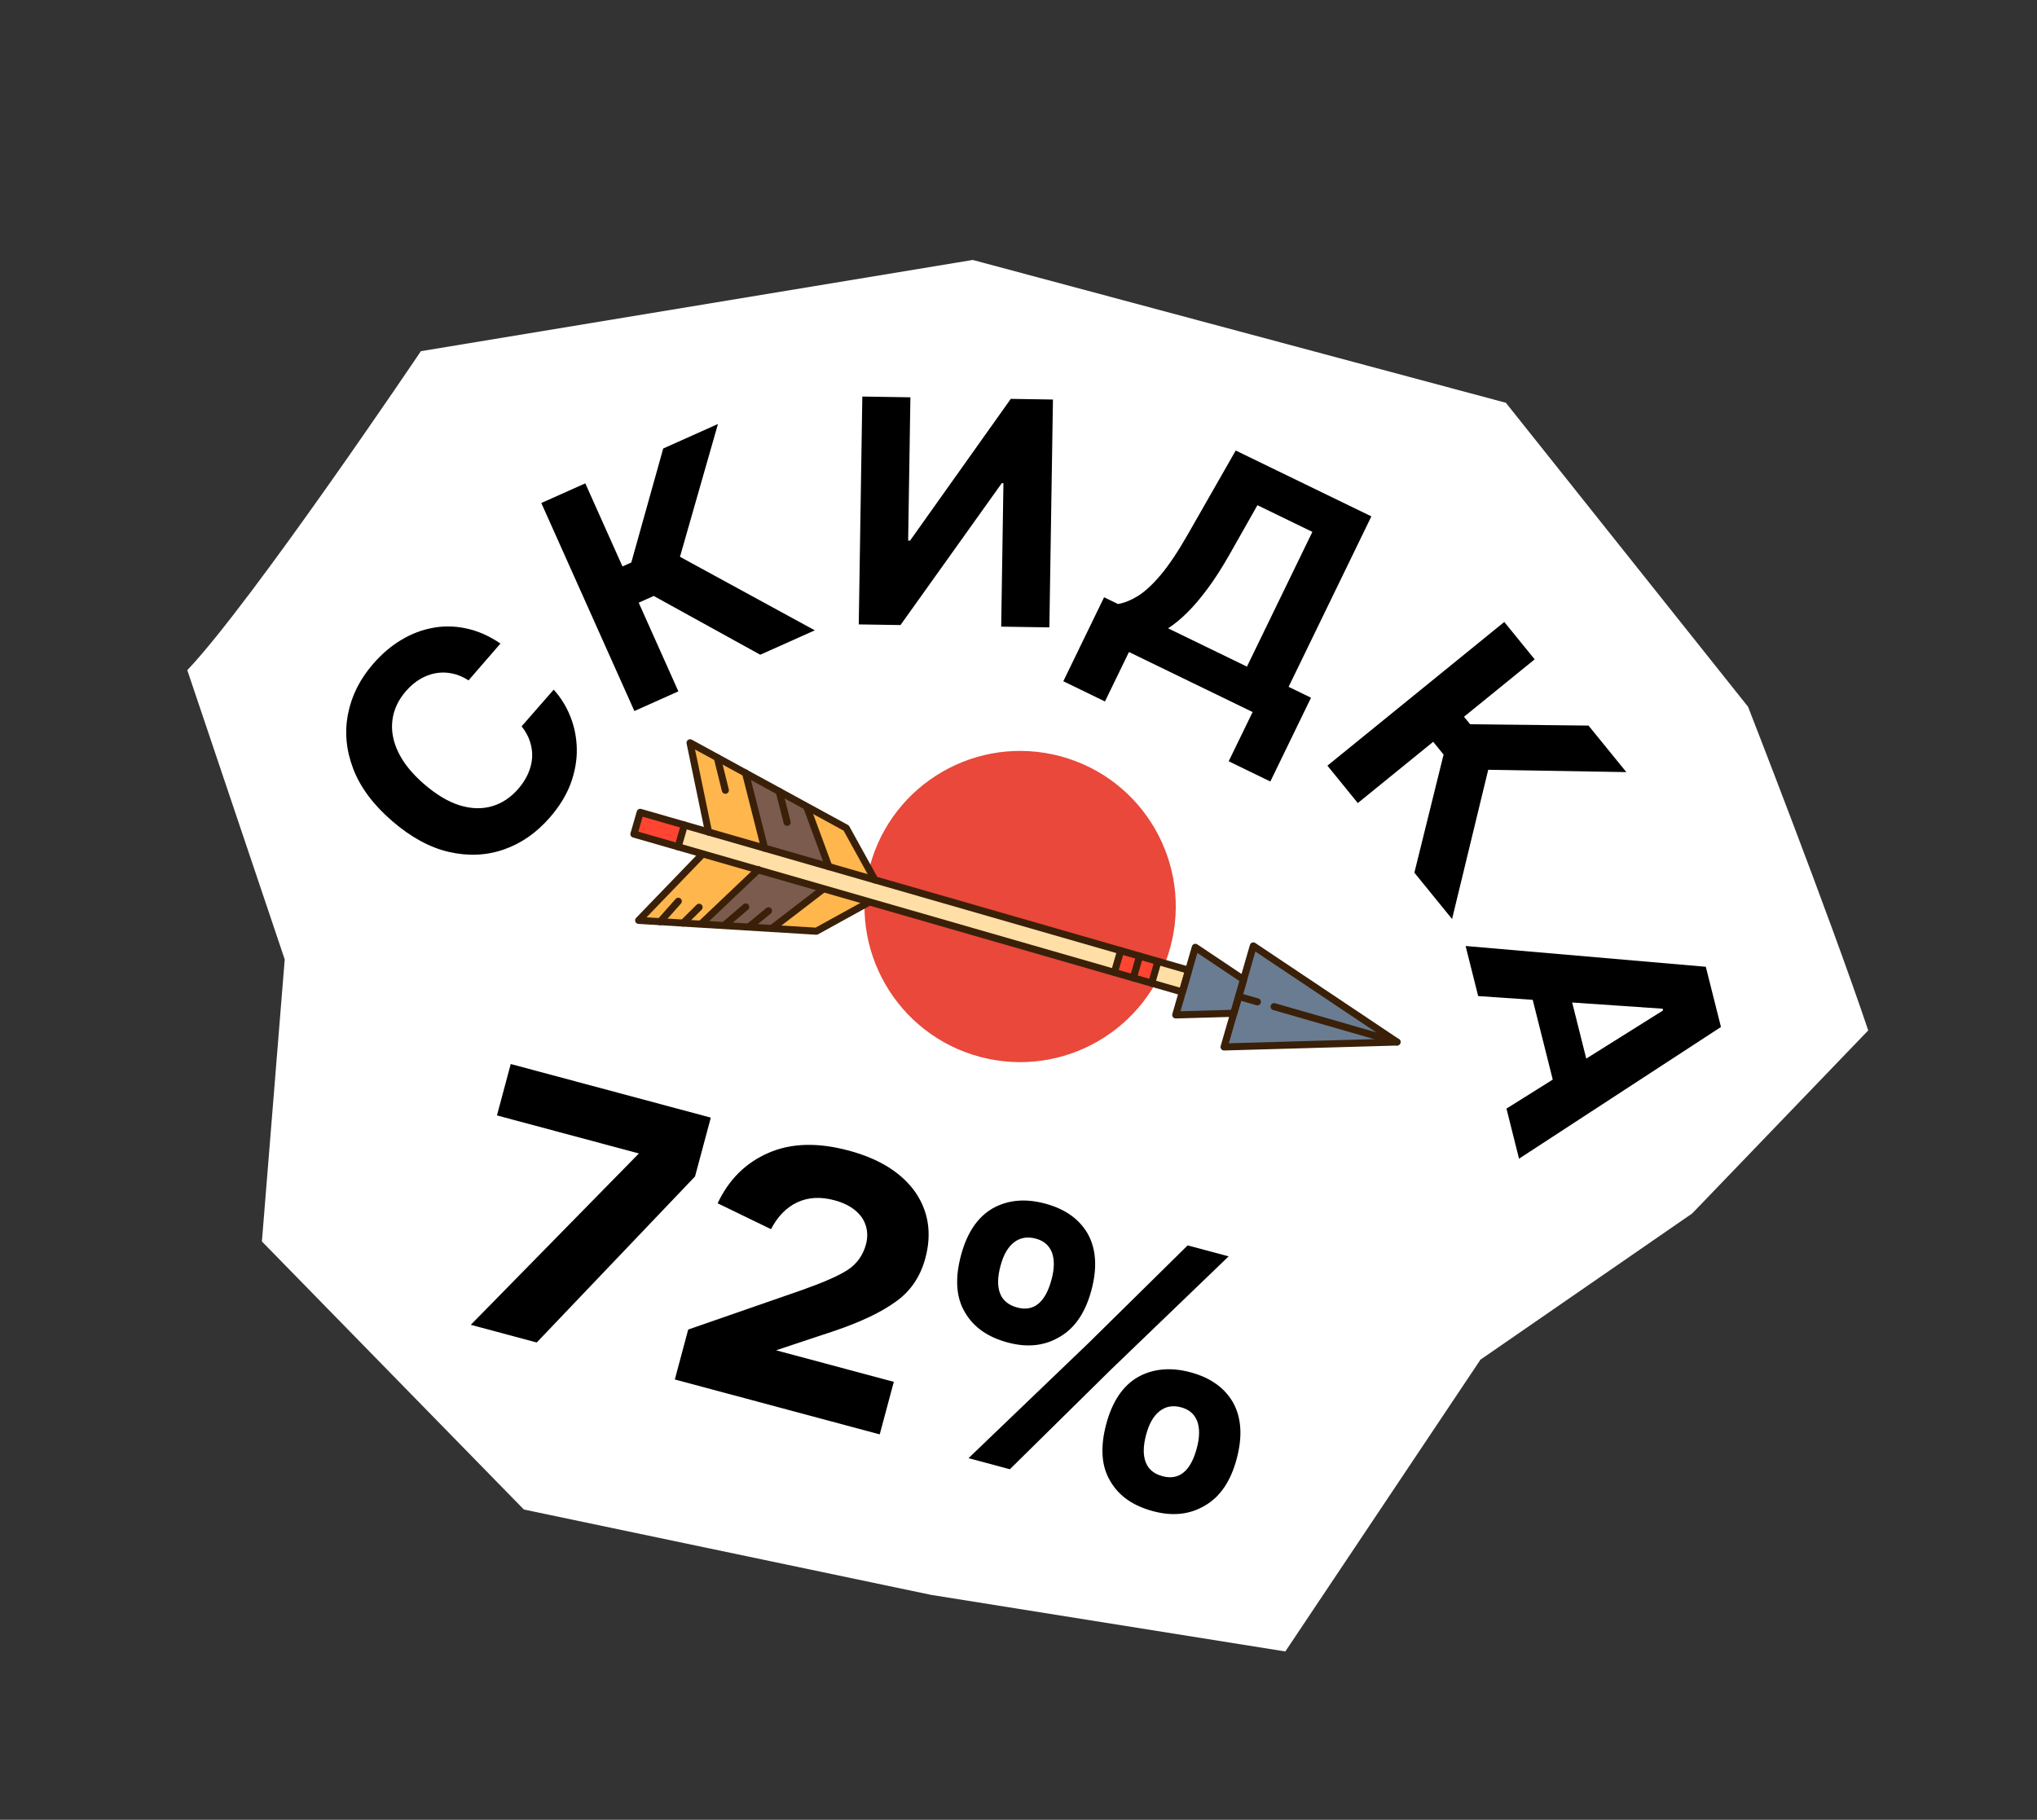 <?xml version="1.0" encoding="UTF-8"?> <svg xmlns="http://www.w3.org/2000/svg" width="169" height="151" viewBox="0 0 169 151" fill="none"><rect x="0" y="0" width="169" height="151" fill="#333333" stroke="none"/><path d="M15.539 55.608L23.622 79.609L21.729 103.013L43.463 125.256L77.26 132.34L106.637 137.033L122.827 112.82L140.393 100.689L154.998 85.501C151.738 75.811 145.028 58.645 145.028 58.645L124.935 33.421L80.704 21.57L34.917 29.14C34.917 29.14 20.926 49.937 15.539 55.608Z" fill="white"></path><circle cx="84.636" cy="75.221" r="12.91" transform="rotate(15 84.636 75.221)" fill="#E9483A"></circle><path d="M57.58 61.727L70.21 68.709L72.59 73.538L71.677 75.093L67.731 77.27L53.13 76.379L58.542 70.266L58.679 68.191L57.58 61.727Z" fill="#FFB64D"></path><path d="M61.994 64.431L67.007 67.165L68.427 71.672L67.698 74.148L63.863 77.036L58.582 76.529L63.143 71.889L63.54 70.54L61.994 64.431Z" fill="#7A5B4D"></path><path d="M98.611 80.509L53.109 67.406L52.587 69.211L98.088 82.315L98.611 80.509Z" fill="#FFDFA6"></path><path d="M95.87 79.923L95.423 81.439L92.518 80.588L92.972 79.047L95.87 79.923Z" fill="#FF4431"></path><path d="M53.11 67.406L56.774 68.478L56.242 70.281L52.588 69.211L53.11 67.406Z" fill="#FF4431"></path><path d="M99.163 78.605L103.172 81.285L103.981 78.491L115.639 86.472L101.554 86.874L102.341 84.08L97.539 84.217L99.163 78.605Z" fill="#6A7C91"></path><path d="M56.97 61.551C56.988 61.491 57.024 61.437 57.077 61.398C57.169 61.329 57.292 61.322 57.393 61.376L70.35 68.453C70.398 68.48 70.439 68.52 70.465 68.569L72.842 72.873C72.92 73.015 72.869 73.194 72.727 73.272C72.584 73.35 72.406 73.299 72.328 73.156L69.992 68.927L57.666 62.194L59.072 68.981C59.106 69.14 59.003 69.296 58.844 69.328C58.685 69.362 58.53 69.26 58.497 69.1L56.962 61.692C56.952 61.644 56.955 61.595 56.968 61.55L56.97 61.551Z" fill="#3A2008"></path><path d="M52.703 76.288C52.717 76.243 52.74 76.202 52.774 76.166L58.033 70.714C58.145 70.598 58.331 70.595 58.448 70.707C58.564 70.818 58.567 71.004 58.455 71.121L53.638 76.116L67.664 76.972L71.901 74.635C72.043 74.557 72.222 74.608 72.299 74.75C72.378 74.892 72.326 75.07 72.184 75.148L67.872 77.526C67.823 77.553 67.768 77.566 67.712 77.562L52.966 76.662C52.852 76.656 52.752 76.583 52.711 76.476C52.688 76.415 52.685 76.347 52.703 76.287L52.703 76.288Z" fill="#3A2008"></path><path d="M56.501 68.377C56.546 68.223 56.709 68.133 56.864 68.178C57.019 68.223 57.108 68.386 57.064 68.541L56.541 70.346L56.541 70.347C56.495 70.502 56.332 70.591 56.178 70.546C56.022 70.501 55.933 70.339 55.977 70.183L56.5 68.379L56.5 68.378L56.501 68.377Z" fill="#3A2008"></path><path d="M92.696 78.803C92.741 78.648 92.904 78.559 93.059 78.604C93.215 78.649 93.304 78.811 93.259 78.967L92.736 80.772L92.737 80.772C92.691 80.927 92.528 81.017 92.373 80.972C92.217 80.927 92.128 80.764 92.173 80.609L92.695 78.804L92.695 78.803L92.696 78.803Z" fill="#3A2008"></path><path d="M94.266 79.256C94.311 79.102 94.474 79.012 94.629 79.057C94.785 79.102 94.874 79.265 94.829 79.42L94.307 81.225L94.307 81.226C94.261 81.381 94.098 81.47 93.943 81.425C93.788 81.38 93.698 81.218 93.743 81.062L94.266 79.257L94.265 79.257L94.266 79.256Z" fill="#3A2008"></path><path d="M95.79 79.694C95.835 79.539 95.998 79.45 96.153 79.495C96.308 79.54 96.398 79.702 96.353 79.858L95.83 81.662L95.831 81.663C95.784 81.818 95.621 81.907 95.467 81.862C95.311 81.818 95.222 81.655 95.267 81.5L95.789 79.695L95.789 79.694L95.79 79.694Z" fill="#3A2008"></path><path d="M52.834 67.323C52.856 67.248 52.906 67.186 52.974 67.148C53.042 67.11 53.122 67.102 53.197 67.122L98.698 80.225C98.854 80.27 98.944 80.433 98.899 80.588L98.376 82.393L98.376 82.394C98.354 82.468 98.303 82.531 98.236 82.569C98.168 82.606 98.087 82.615 98.012 82.594L52.51 69.491C52.354 69.447 52.265 69.284 52.31 69.129L52.832 67.324L52.832 67.323L52.834 67.323ZM98.254 80.708L53.316 67.768L52.957 69.009L97.894 81.95L98.254 80.708Z" fill="#3A2008"></path><path d="M98.888 78.523C98.913 78.433 98.981 78.361 99.068 78.329C99.157 78.297 99.254 78.309 99.333 78.361L103.34 81.042C103.446 81.113 103.494 81.244 103.459 81.367L102.65 84.16L102.651 84.161C102.614 84.284 102.503 84.369 102.376 84.373L102.354 84.373L97.552 84.51C97.458 84.512 97.37 84.47 97.312 84.396C97.254 84.322 97.236 84.226 97.262 84.135L98.887 78.523L98.886 78.522L98.888 78.523ZM102.837 81.41L99.341 79.072L97.939 83.912L102.148 83.791L102.837 81.41Z" fill="#3A2008"></path><path d="M103.701 78.408C103.727 78.319 103.794 78.247 103.881 78.215C103.97 78.183 104.068 78.194 104.146 78.247L116.066 86.221C116.173 86.292 116.22 86.423 116.185 86.545L116.185 86.546C116.148 86.668 116.038 86.753 115.911 86.757L101.563 87.167C101.469 87.169 101.38 87.127 101.322 87.053C101.265 86.979 101.247 86.883 101.272 86.793L103.699 78.41L103.699 78.409L103.701 78.408ZM114.977 86.197L104.153 78.957L101.95 86.569L114.977 86.197Z" fill="#3A2008"></path><path d="M66.672 66.93C66.697 66.844 66.762 66.771 66.852 66.737C67.004 66.682 67.173 66.758 67.229 66.91L69.038 71.811C69.095 71.963 69.016 72.132 68.864 72.188C68.712 72.243 68.543 72.166 68.487 72.015L66.678 67.114C66.656 67.052 66.654 66.989 66.672 66.93Z" fill="#3A2008"></path><path d="M63.772 76.941C63.789 76.883 63.824 76.83 63.875 76.791L68.024 73.607C68.153 73.508 68.338 73.532 68.436 73.661C68.535 73.789 68.511 73.973 68.382 74.072L64.233 77.257C64.104 77.356 63.919 77.332 63.82 77.203C63.761 77.125 63.747 77.029 63.772 76.942L63.772 76.941Z" fill="#3A2008"></path><path d="M61.57 64.058C61.599 63.962 61.675 63.882 61.78 63.856C61.937 63.816 62.096 63.91 62.137 64.068L63.719 70.303C63.759 70.459 63.664 70.619 63.507 70.659C63.35 70.699 63.19 70.605 63.15 70.447L61.567 64.212C61.554 64.159 61.556 64.106 61.57 64.058Z" fill="#3A2008"></path><path d="M57.962 76.511C57.976 76.463 58.002 76.418 58.041 76.381L62.712 71.947C62.83 71.835 63.016 71.84 63.127 71.957C63.239 72.075 63.234 72.261 63.117 72.372L58.446 76.806C58.328 76.918 58.142 76.913 58.031 76.796C57.956 76.717 57.934 76.608 57.962 76.511Z" fill="#3A2008"></path><path d="M54.487 76.398C54.498 76.358 54.519 76.32 54.55 76.286L56.055 74.59C56.162 74.469 56.347 74.458 56.469 74.565C56.59 74.672 56.601 74.857 56.493 74.978L54.988 76.674C54.88 76.795 54.695 76.806 54.574 76.699C54.486 76.621 54.456 76.502 54.487 76.397L54.487 76.398Z" fill="#3A2008"></path><path d="M56.392 76.513C56.406 76.467 56.431 76.423 56.468 76.387L57.794 75.073C57.908 74.958 58.094 74.959 58.209 75.074C58.323 75.189 58.322 75.375 58.207 75.489L56.881 76.803C56.766 76.918 56.58 76.917 56.466 76.802C56.388 76.724 56.364 76.612 56.392 76.513Z" fill="#3A2008"></path><path d="M59.888 76.629C59.903 76.576 59.933 76.527 59.978 76.489L61.677 75.034C61.8 74.929 61.985 74.943 62.091 75.066C62.196 75.189 62.182 75.374 62.058 75.479L60.36 76.933C60.236 77.039 60.051 77.025 59.946 76.902C59.88 76.823 59.861 76.72 59.888 76.629Z" fill="#3A2008"></path><path d="M61.945 76.751C61.96 76.697 61.993 76.646 62.04 76.608L63.572 75.351C63.697 75.248 63.882 75.266 63.985 75.391C64.088 75.516 64.07 75.701 63.945 75.804L62.413 77.061C62.288 77.163 62.102 77.146 61.999 77.021C61.935 76.943 61.919 76.842 61.945 76.751Z" fill="#3A2008"></path><path d="M64.367 65.589C64.395 65.493 64.472 65.414 64.577 65.387C64.733 65.347 64.893 65.441 64.933 65.598L65.589 68.165C65.629 68.321 65.534 68.481 65.377 68.521C65.221 68.561 65.061 68.466 65.021 68.31L64.365 65.744C64.352 65.691 64.354 65.638 64.368 65.589L64.367 65.589Z" fill="#3A2008"></path><path d="M59.226 62.784C59.255 62.688 59.333 62.608 59.438 62.582C59.595 62.543 59.754 62.639 59.793 62.795L60.465 65.504C60.505 65.662 60.408 65.82 60.251 65.859C60.094 65.898 59.935 65.803 59.896 65.646L59.224 62.937C59.211 62.885 59.212 62.832 59.227 62.784L59.226 62.784Z" fill="#3A2008"></path><path d="M105.424 83.445C105.469 83.29 105.632 83.201 105.787 83.246L115.986 86.183C116.142 86.228 116.231 86.39 116.186 86.546L116.186 86.547C116.14 86.702 115.977 86.791 115.823 86.746L105.624 83.809C105.468 83.764 105.379 83.602 105.424 83.446L105.423 83.445L105.424 83.445Z" fill="#3A2008"></path><path d="M102.488 82.6C102.533 82.445 102.696 82.356 102.85 82.401L104.402 82.848C104.558 82.892 104.647 83.055 104.602 83.211L104.603 83.212C104.557 83.367 104.394 83.456 104.239 83.411L102.687 82.964C102.531 82.92 102.442 82.757 102.487 82.601L102.487 82.6L102.488 82.6Z" fill="#3A2008"></path><path d="M53.007 95.71L41.23 92.555L42.373 88.289L58.972 92.737L57.663 97.62L44.531 111.395L39.06 109.929L53.007 95.71ZM57.097 110.323L66.521 107.05C68.278 106.428 69.552 105.875 70.314 105.383C71.075 104.891 71.599 104.17 71.848 103.243C72.063 102.439 71.936 101.677 71.512 101.033C71.057 100.381 70.297 99.879 69.246 99.598C68.072 99.283 67.062 99.344 66.154 99.763C65.247 100.182 64.512 100.946 63.967 101.993L59.539 99.846C60.465 97.874 61.862 96.493 63.739 95.671C65.616 94.848 67.822 94.777 70.418 95.472C72.953 96.151 74.796 97.308 75.926 98.903C77.025 100.489 77.328 102.326 76.773 104.397C76.359 105.943 75.539 107.148 74.313 108.012C73.08 108.907 71.374 109.709 69.188 110.448L64.388 112.044L74.155 114.661L72.987 119.02L55.987 114.464L57.097 110.323ZM90.342 111.412L98.535 103.338L101.936 104.249L92.16 113.655L83.785 121.913L80.354 120.994L90.342 111.412ZM82.364 100.263C83.61 99.57 85.041 99.424 86.71 99.871C88.379 100.318 89.545 101.161 90.246 102.375C90.939 103.621 91.053 105.176 90.548 107.061C90.051 108.916 89.175 110.205 87.921 110.929C86.659 111.684 85.228 111.831 83.621 111.4C81.951 110.953 80.778 110.141 80.053 108.887C79.321 107.664 79.216 106.079 79.729 104.162C80.234 102.277 81.11 100.988 82.364 100.263ZM82.982 107.353C83.221 107.947 83.719 108.312 84.399 108.495C85.759 108.859 86.727 108.091 87.24 106.175C87.489 105.248 87.486 104.518 87.278 103.932C87.04 103.338 86.611 102.959 85.931 102.776C85.251 102.594 84.629 102.692 84.125 103.088C83.622 103.483 83.254 104.113 83.006 105.04C82.749 105.998 82.744 106.759 82.982 107.353ZM94.416 114.26C95.662 113.567 97.124 113.428 98.762 113.867C100.431 114.314 101.597 115.157 102.298 116.372C102.991 117.618 103.105 119.172 102.6 121.057C102.103 122.912 101.227 124.201 99.973 124.925C98.711 125.68 97.28 125.827 95.673 125.396C94.004 124.949 92.83 124.138 92.106 122.884C91.373 121.66 91.268 120.075 91.781 118.159C92.287 116.273 93.162 114.984 94.416 114.26ZM95.065 121.358C95.304 121.952 95.771 122.309 96.451 122.491C97.811 122.855 98.779 122.088 99.292 120.171C99.541 119.244 99.538 118.514 99.33 117.929C99.092 117.335 98.663 116.955 97.984 116.773C97.303 116.59 96.712 116.697 96.208 117.092C95.705 117.487 95.337 118.118 95.089 119.045C94.832 120.003 94.827 120.764 95.065 121.358Z" fill="black"></path><path d="M41.52 53.399L38.872 56.455C38.429 56.169 37.979 55.978 37.522 55.885C37.062 55.787 36.605 55.778 36.153 55.858C35.7 55.939 35.263 56.105 34.84 56.358C34.421 56.606 34.035 56.935 33.68 57.345C33.039 58.084 32.665 58.888 32.557 59.755C32.444 60.619 32.606 61.504 33.042 62.411C33.473 63.314 34.184 64.194 35.175 65.053C36.194 65.935 37.181 66.526 38.137 66.824C39.096 67.117 39.99 67.142 40.819 66.9C41.648 66.657 42.375 66.175 43 65.454C43.35 65.049 43.621 64.628 43.813 64.191C44.008 63.75 44.12 63.305 44.149 62.858C44.173 62.407 44.113 61.964 43.969 61.529C43.828 61.09 43.597 60.67 43.276 60.27L45.938 57.225C46.525 57.872 46.987 58.618 47.322 59.462C47.657 60.298 47.834 61.189 47.854 62.134C47.873 63.071 47.706 64.025 47.353 64.998C46.998 65.961 46.424 66.901 45.63 67.818C44.526 69.093 43.251 69.983 41.803 70.488C40.36 70.989 38.839 71.056 37.242 70.691C35.649 70.321 34.076 69.463 32.522 68.117C30.963 66.766 29.891 65.325 29.305 63.792C28.72 62.258 28.576 60.741 28.874 59.241C29.168 57.736 29.859 56.355 30.947 55.099C31.664 54.271 32.445 53.604 33.291 53.099C34.14 52.588 35.026 52.252 35.948 52.09C36.865 51.924 37.794 51.947 38.734 52.158C39.679 52.365 40.607 52.779 41.52 53.399Z" fill="black"></path><path d="M63.074 54.328L54.237 49.451L52.99 50.009L56.281 57.367L52.632 58.999L44.91 41.739L48.559 40.106L51.644 47.001L52.377 46.672L55.024 37.215L59.566 35.182L56.414 46.201L67.6 52.303L63.074 54.328Z" fill="black"></path><path d="M71.543 32.904L75.532 32.967L75.345 44.857L75.502 44.86L83.859 33.097L87.358 33.152L87.061 52.059L83.064 51.996L83.25 40.096L83.112 40.094L74.709 51.865L71.247 51.811L71.543 32.904Z" fill="black"></path><path d="M88.218 56.528L91.601 49.559L92.756 50.12C93.286 50.028 93.839 49.804 94.416 49.448C94.996 49.086 95.623 48.505 96.299 47.704C96.978 46.898 97.728 45.777 98.548 44.341L102.522 37.383L113.776 42.847L106.909 56.992L108.769 57.895L105.394 64.847L101.938 63.169L103.923 59.083L93.665 54.102L91.673 58.205L88.218 56.528ZM96.909 52.136L103.453 55.314L108.881 44.134L104.322 41.92L102.003 46.019C101.385 47.108 100.782 48.047 100.194 48.836C99.612 49.627 99.045 50.293 98.496 50.833C97.954 51.371 97.425 51.805 96.909 52.136Z" fill="black"></path><path d="M117.344 72.411L119.767 62.613L118.905 61.552L112.65 66.636L110.129 63.533L124.803 51.608L127.324 54.71L121.463 59.473L121.97 60.097L131.791 60.206L134.929 64.067L123.47 63.875L120.471 76.258L117.344 72.411Z" fill="black"></path><path d="M122.637 82.651L121.594 78.496L141.523 80.22L142.779 85.216L126.027 96.145L124.984 91.99L137.978 83.843L137.942 83.699L122.637 82.651ZM129.781 80.58L132.246 90.395L129.22 91.155L126.754 81.341L129.781 80.58Z" fill="black"></path></svg> 